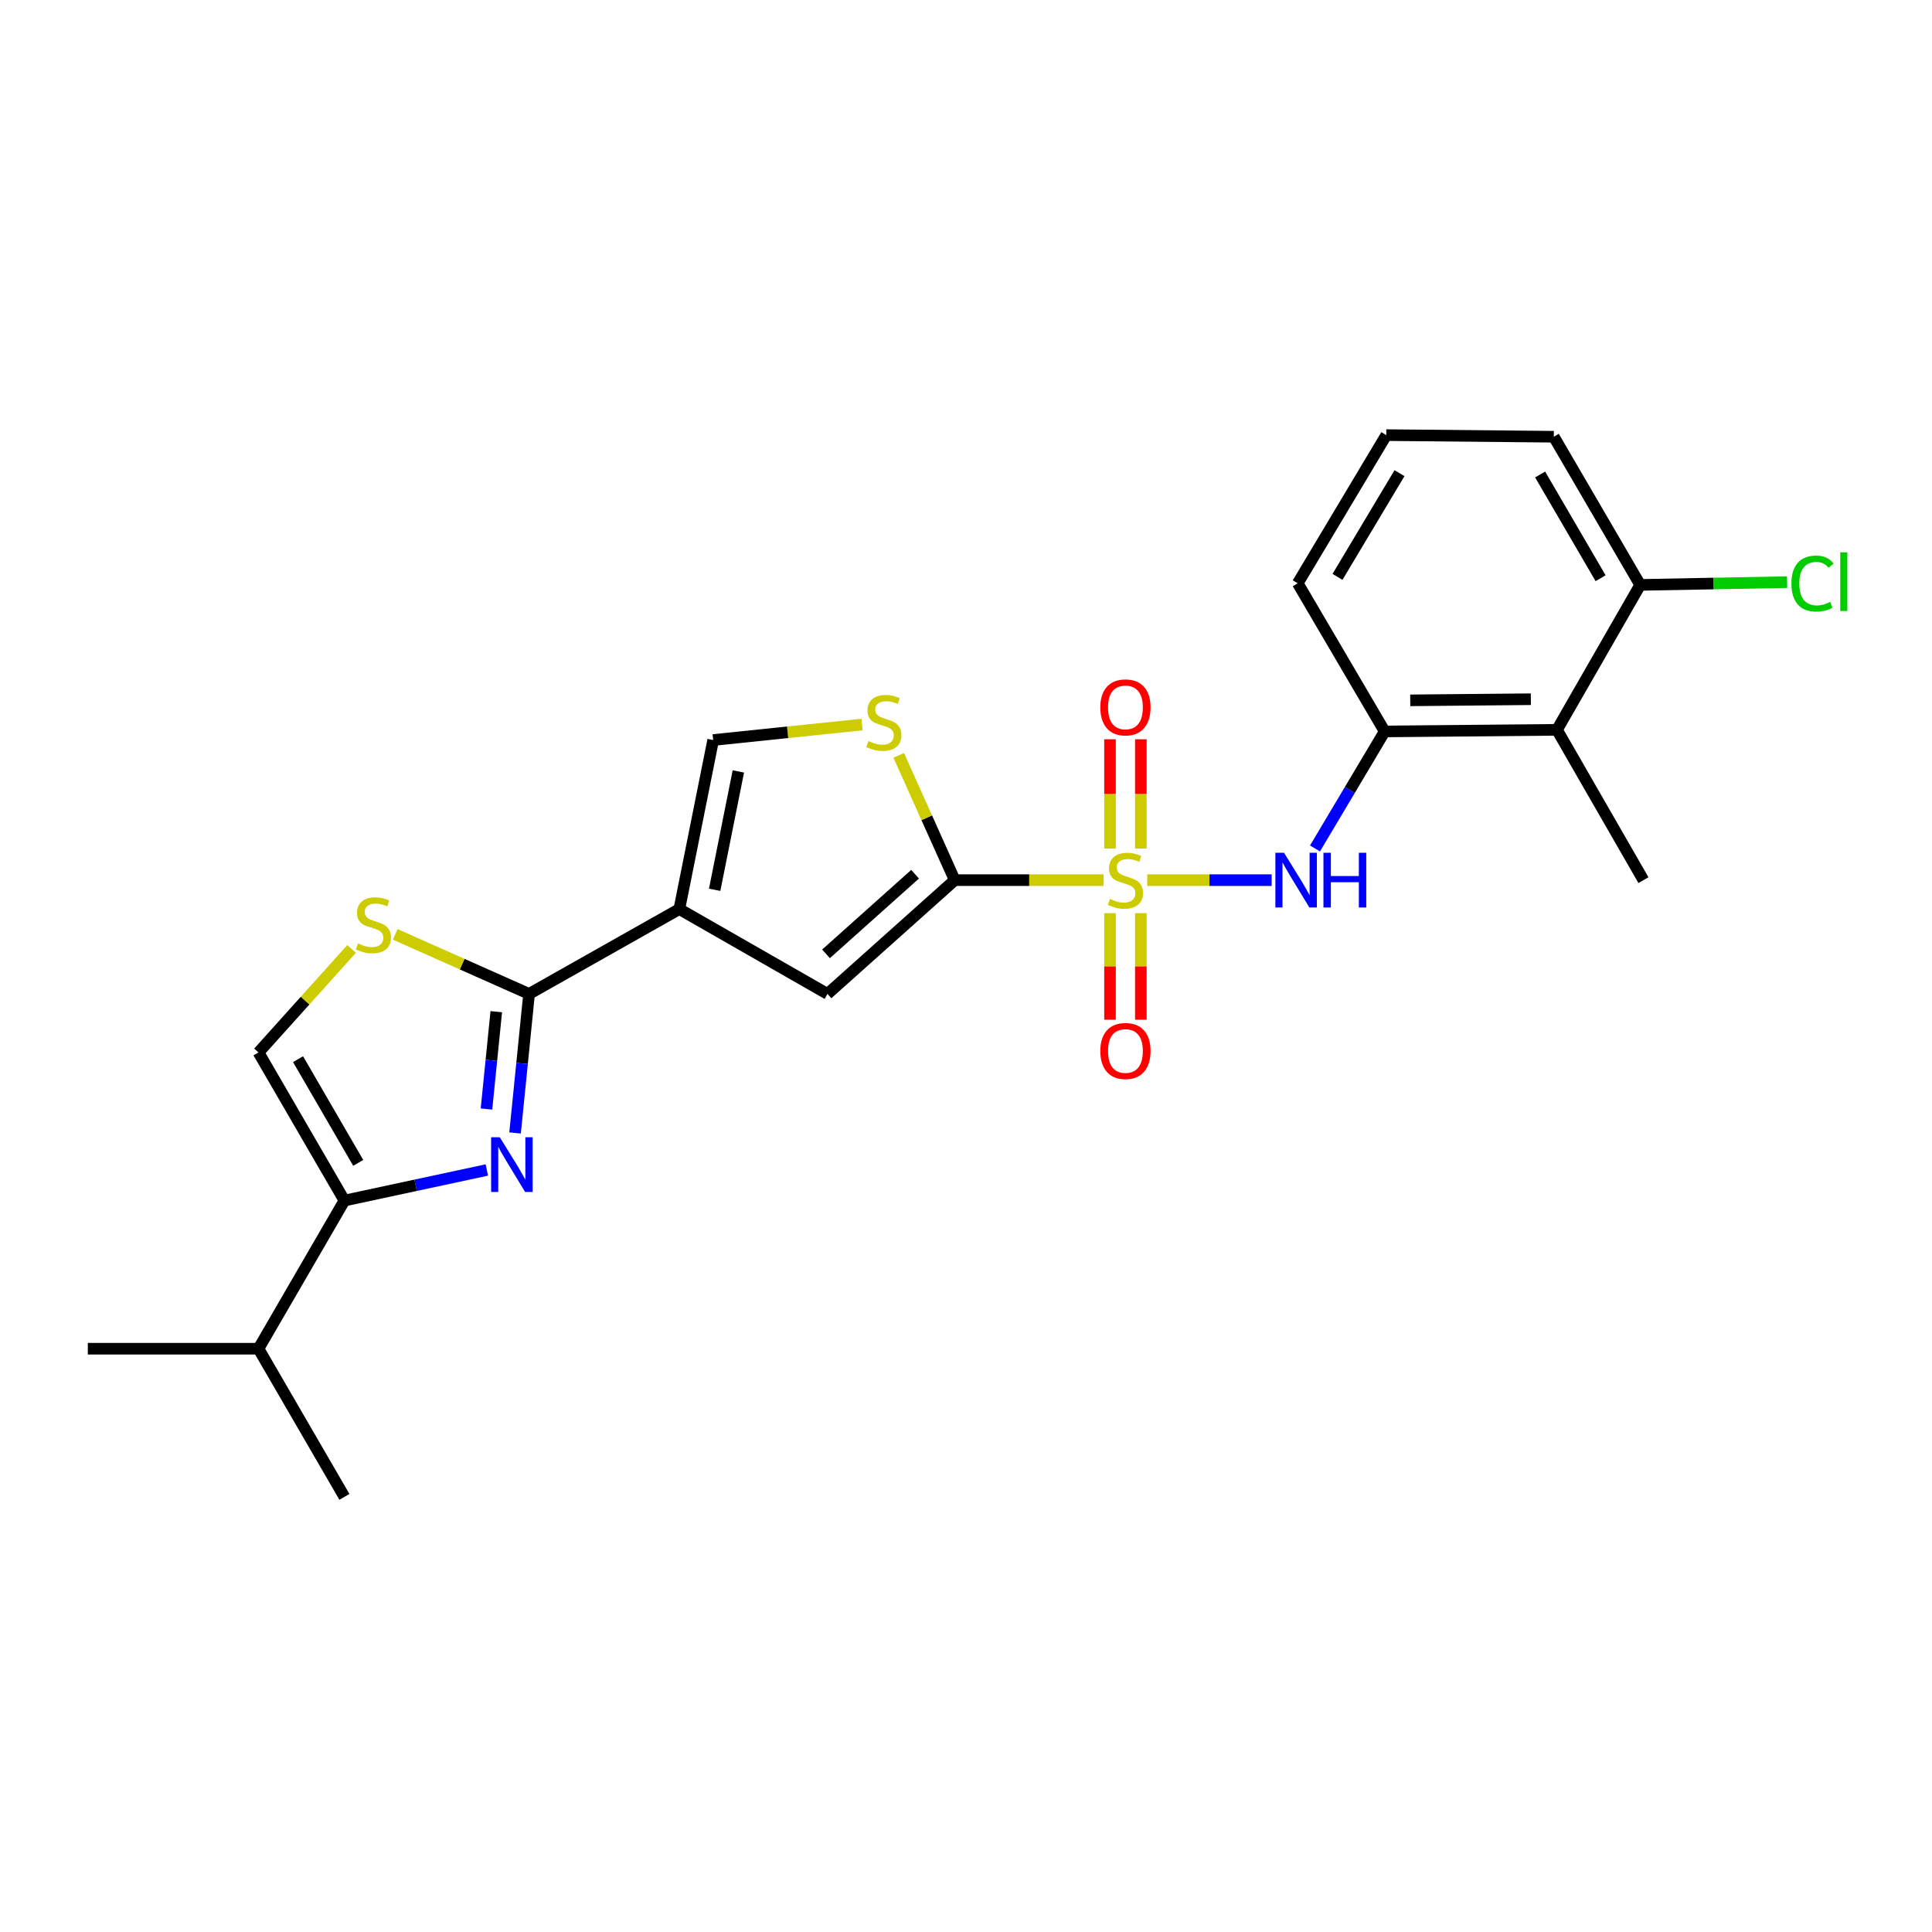 <?xml version='1.0' encoding='iso-8859-1'?>
<svg version='1.1' baseProfile='full'
              xmlns='http://www.w3.org/2000/svg'
                      xmlns:rdkit='http://www.rdkit.org/xml'
                      xmlns:xlink='http://www.w3.org/1999/xlink'
                  xml:space='preserve'
width='1000px' height='1000px' viewBox='0 0 1000 1000'>
<!-- END OF HEADER -->
<rect style='opacity:1.0;fill:#FFFFFF;stroke:none' width='1000' height='1000' x='0' y='0'> </rect>
<path class='bond-0' d='M 571.233,455.559 L 532.702,455.559' style='fill:none;fill-rule:evenodd;stroke:#CCCC00;stroke-width:6px;stroke-linecap:butt;stroke-linejoin:miter;stroke-opacity:1' />
<path class='bond-0' d='M 532.702,455.559 L 494.171,455.559' style='fill:none;fill-rule:evenodd;stroke:#000000;stroke-width:6px;stroke-linecap:butt;stroke-linejoin:miter;stroke-opacity:1' />
<path class='bond-5' d='M 593.81,455.559 L 626.008,455.559' style='fill:none;fill-rule:evenodd;stroke:#CCCC00;stroke-width:6px;stroke-linecap:butt;stroke-linejoin:miter;stroke-opacity:1' />
<path class='bond-5' d='M 626.008,455.559 L 658.206,455.559' style='fill:none;fill-rule:evenodd;stroke:#0000FF;stroke-width:6px;stroke-linecap:butt;stroke-linejoin:miter;stroke-opacity:1' />
<path class='bond-13' d='M 590.505,439.201 L 590.505,410.927' style='fill:none;fill-rule:evenodd;stroke:#CCCC00;stroke-width:6px;stroke-linecap:butt;stroke-linejoin:miter;stroke-opacity:1' />
<path class='bond-13' d='M 590.505,410.927 L 590.505,382.652' style='fill:none;fill-rule:evenodd;stroke:#FF0000;stroke-width:6px;stroke-linecap:butt;stroke-linejoin:miter;stroke-opacity:1' />
<path class='bond-13' d='M 574.538,439.201 L 574.538,410.927' style='fill:none;fill-rule:evenodd;stroke:#CCCC00;stroke-width:6px;stroke-linecap:butt;stroke-linejoin:miter;stroke-opacity:1' />
<path class='bond-13' d='M 574.538,410.927 L 574.538,382.652' style='fill:none;fill-rule:evenodd;stroke:#FF0000;stroke-width:6px;stroke-linecap:butt;stroke-linejoin:miter;stroke-opacity:1' />
<path class='bond-14' d='M 574.538,472.647 L 574.538,500.227' style='fill:none;fill-rule:evenodd;stroke:#CCCC00;stroke-width:6px;stroke-linecap:butt;stroke-linejoin:miter;stroke-opacity:1' />
<path class='bond-14' d='M 574.538,500.227 L 574.538,527.808' style='fill:none;fill-rule:evenodd;stroke:#FF0000;stroke-width:6px;stroke-linecap:butt;stroke-linejoin:miter;stroke-opacity:1' />
<path class='bond-14' d='M 590.505,472.647 L 590.505,500.227' style='fill:none;fill-rule:evenodd;stroke:#CCCC00;stroke-width:6px;stroke-linecap:butt;stroke-linejoin:miter;stroke-opacity:1' />
<path class='bond-14' d='M 590.505,500.227 L 590.505,527.808' style='fill:none;fill-rule:evenodd;stroke:#FF0000;stroke-width:6px;stroke-linecap:butt;stroke-linejoin:miter;stroke-opacity:1' />
<path class='bond-4' d='M 494.171,455.559 L 428.307,514.45' style='fill:none;fill-rule:evenodd;stroke:#000000;stroke-width:6px;stroke-linecap:butt;stroke-linejoin:miter;stroke-opacity:1' />
<path class='bond-4' d='M 473.649,452.49 L 427.544,493.714' style='fill:none;fill-rule:evenodd;stroke:#000000;stroke-width:6px;stroke-linecap:butt;stroke-linejoin:miter;stroke-opacity:1' />
<path class='bond-7' d='M 494.171,455.559 L 479.674,423.265' style='fill:none;fill-rule:evenodd;stroke:#000000;stroke-width:6px;stroke-linecap:butt;stroke-linejoin:miter;stroke-opacity:1' />
<path class='bond-7' d='M 479.674,423.265 L 465.176,390.971' style='fill:none;fill-rule:evenodd;stroke:#CCCC00;stroke-width:6px;stroke-linecap:butt;stroke-linejoin:miter;stroke-opacity:1' />
<path class='bond-1' d='M 351.621,470.541 L 428.307,514.45' style='fill:none;fill-rule:evenodd;stroke:#000000;stroke-width:6px;stroke-linecap:butt;stroke-linejoin:miter;stroke-opacity:1' />
<path class='bond-2' d='M 351.621,470.541 L 273.844,514.45' style='fill:none;fill-rule:evenodd;stroke:#000000;stroke-width:6px;stroke-linecap:butt;stroke-linejoin:miter;stroke-opacity:1' />
<path class='bond-24' d='M 351.621,470.541 L 369.141,383.033' style='fill:none;fill-rule:evenodd;stroke:#000000;stroke-width:6px;stroke-linecap:butt;stroke-linejoin:miter;stroke-opacity:1' />
<path class='bond-24' d='M 369.906,460.549 L 382.169,399.294' style='fill:none;fill-rule:evenodd;stroke:#000000;stroke-width:6px;stroke-linecap:butt;stroke-linejoin:miter;stroke-opacity:1' />
<path class='bond-3' d='M 273.844,514.45 L 270.221,550.435' style='fill:none;fill-rule:evenodd;stroke:#000000;stroke-width:6px;stroke-linecap:butt;stroke-linejoin:miter;stroke-opacity:1' />
<path class='bond-3' d='M 270.221,550.435 L 266.597,586.421' style='fill:none;fill-rule:evenodd;stroke:#0000FF;stroke-width:6px;stroke-linecap:butt;stroke-linejoin:miter;stroke-opacity:1' />
<path class='bond-3' d='M 256.871,523.646 L 254.334,548.836' style='fill:none;fill-rule:evenodd;stroke:#000000;stroke-width:6px;stroke-linecap:butt;stroke-linejoin:miter;stroke-opacity:1' />
<path class='bond-3' d='M 254.334,548.836 L 251.797,574.025' style='fill:none;fill-rule:evenodd;stroke:#0000FF;stroke-width:6px;stroke-linecap:butt;stroke-linejoin:miter;stroke-opacity:1' />
<path class='bond-8' d='M 273.844,514.45 L 239.206,499.038' style='fill:none;fill-rule:evenodd;stroke:#000000;stroke-width:6px;stroke-linecap:butt;stroke-linejoin:miter;stroke-opacity:1' />
<path class='bond-8' d='M 239.206,499.038 L 204.567,483.625' style='fill:none;fill-rule:evenodd;stroke:#CCCC00;stroke-width:6px;stroke-linecap:butt;stroke-linejoin:miter;stroke-opacity:1' />
<path class='bond-6' d='M 251.991,605.583 L 215.132,613.497' style='fill:none;fill-rule:evenodd;stroke:#0000FF;stroke-width:6px;stroke-linecap:butt;stroke-linejoin:miter;stroke-opacity:1' />
<path class='bond-6' d='M 215.132,613.497 L 178.273,621.411' style='fill:none;fill-rule:evenodd;stroke:#000000;stroke-width:6px;stroke-linecap:butt;stroke-linejoin:miter;stroke-opacity:1' />
<path class='bond-11' d='M 680.638,439.159 L 698.672,408.874' style='fill:none;fill-rule:evenodd;stroke:#0000FF;stroke-width:6px;stroke-linecap:butt;stroke-linejoin:miter;stroke-opacity:1' />
<path class='bond-11' d='M 698.672,408.874 L 716.706,378.589' style='fill:none;fill-rule:evenodd;stroke:#000000;stroke-width:6px;stroke-linecap:butt;stroke-linejoin:miter;stroke-opacity:1' />
<path class='bond-16' d='M 178.273,621.411 L 133.787,698.097' style='fill:none;fill-rule:evenodd;stroke:#000000;stroke-width:6px;stroke-linecap:butt;stroke-linejoin:miter;stroke-opacity:1' />
<path class='bond-26' d='M 178.273,621.411 L 133.787,544.743' style='fill:none;fill-rule:evenodd;stroke:#000000;stroke-width:6px;stroke-linecap:butt;stroke-linejoin:miter;stroke-opacity:1' />
<path class='bond-26' d='M 185.411,601.898 L 154.271,548.23' style='fill:none;fill-rule:evenodd;stroke:#000000;stroke-width:6px;stroke-linecap:butt;stroke-linejoin:miter;stroke-opacity:1' />
<path class='bond-9' d='M 446.191,375.026 L 407.666,379.03' style='fill:none;fill-rule:evenodd;stroke:#CCCC00;stroke-width:6px;stroke-linecap:butt;stroke-linejoin:miter;stroke-opacity:1' />
<path class='bond-9' d='M 407.666,379.03 L 369.141,383.033' style='fill:none;fill-rule:evenodd;stroke:#000000;stroke-width:6px;stroke-linecap:butt;stroke-linejoin:miter;stroke-opacity:1' />
<path class='bond-10' d='M 181.978,491.171 L 157.883,517.957' style='fill:none;fill-rule:evenodd;stroke:#CCCC00;stroke-width:6px;stroke-linecap:butt;stroke-linejoin:miter;stroke-opacity:1' />
<path class='bond-10' d='M 157.883,517.957 L 133.787,544.743' style='fill:none;fill-rule:evenodd;stroke:#000000;stroke-width:6px;stroke-linecap:butt;stroke-linejoin:miter;stroke-opacity:1' />
<path class='bond-12' d='M 716.706,378.589 L 805.891,377.755' style='fill:none;fill-rule:evenodd;stroke:#000000;stroke-width:6px;stroke-linecap:butt;stroke-linejoin:miter;stroke-opacity:1' />
<path class='bond-12' d='M 729.935,362.497 L 792.364,361.914' style='fill:none;fill-rule:evenodd;stroke:#000000;stroke-width:6px;stroke-linecap:butt;stroke-linejoin:miter;stroke-opacity:1' />
<path class='bond-18' d='M 716.706,378.589 L 671.706,301.903' style='fill:none;fill-rule:evenodd;stroke:#000000;stroke-width:6px;stroke-linecap:butt;stroke-linejoin:miter;stroke-opacity:1' />
<path class='bond-15' d='M 805.891,377.755 L 848.966,302.746' style='fill:none;fill-rule:evenodd;stroke:#000000;stroke-width:6px;stroke-linecap:butt;stroke-linejoin:miter;stroke-opacity:1' />
<path class='bond-19' d='M 805.891,377.755 L 850.643,455.559' style='fill:none;fill-rule:evenodd;stroke:#000000;stroke-width:6px;stroke-linecap:butt;stroke-linejoin:miter;stroke-opacity:1' />
<path class='bond-17' d='M 848.966,302.746 L 886.983,302.031' style='fill:none;fill-rule:evenodd;stroke:#000000;stroke-width:6px;stroke-linecap:butt;stroke-linejoin:miter;stroke-opacity:1' />
<path class='bond-17' d='M 886.983,302.031 L 925.001,301.316' style='fill:none;fill-rule:evenodd;stroke:#00CC00;stroke-width:6px;stroke-linecap:butt;stroke-linejoin:miter;stroke-opacity:1' />
<path class='bond-25' d='M 848.966,302.746 L 804.25,226.051' style='fill:none;fill-rule:evenodd;stroke:#000000;stroke-width:6px;stroke-linecap:butt;stroke-linejoin:miter;stroke-opacity:1' />
<path class='bond-25' d='M 828.465,299.284 L 797.164,245.597' style='fill:none;fill-rule:evenodd;stroke:#000000;stroke-width:6px;stroke-linecap:butt;stroke-linejoin:miter;stroke-opacity:1' />
<path class='bond-22' d='M 133.787,698.097 L 178.273,774.783' style='fill:none;fill-rule:evenodd;stroke:#000000;stroke-width:6px;stroke-linecap:butt;stroke-linejoin:miter;stroke-opacity:1' />
<path class='bond-23' d='M 133.787,698.097 L 45.455,698.097' style='fill:none;fill-rule:evenodd;stroke:#000000;stroke-width:6px;stroke-linecap:butt;stroke-linejoin:miter;stroke-opacity:1' />
<path class='bond-20' d='M 671.706,301.903 L 717.54,225.217' style='fill:none;fill-rule:evenodd;stroke:#000000;stroke-width:6px;stroke-linecap:butt;stroke-linejoin:miter;stroke-opacity:1' />
<path class='bond-20' d='M 692.287,298.592 L 724.371,244.912' style='fill:none;fill-rule:evenodd;stroke:#000000;stroke-width:6px;stroke-linecap:butt;stroke-linejoin:miter;stroke-opacity:1' />
<path class='bond-21' d='M 717.54,225.217 L 804.25,226.051' style='fill:none;fill-rule:evenodd;stroke:#000000;stroke-width:6px;stroke-linecap:butt;stroke-linejoin:miter;stroke-opacity:1' />
<path  class='atom-0' d='M 574.522 465.279
Q 574.842 465.399, 576.162 465.959
Q 577.482 466.519, 578.922 466.879
Q 580.402 467.199, 581.842 467.199
Q 584.522 467.199, 586.082 465.919
Q 587.642 464.599, 587.642 462.319
Q 587.642 460.759, 586.842 459.799
Q 586.082 458.839, 584.882 458.319
Q 583.682 457.799, 581.682 457.199
Q 579.162 456.439, 577.642 455.719
Q 576.162 454.999, 575.082 453.479
Q 574.042 451.959, 574.042 449.399
Q 574.042 445.839, 576.442 443.639
Q 578.882 441.439, 583.682 441.439
Q 586.962 441.439, 590.682 442.999
L 589.762 446.079
Q 586.362 444.679, 583.802 444.679
Q 581.042 444.679, 579.522 445.839
Q 578.002 446.959, 578.042 448.919
Q 578.042 450.439, 578.802 451.359
Q 579.602 452.279, 580.722 452.799
Q 581.882 453.319, 583.802 453.919
Q 586.362 454.719, 587.882 455.519
Q 589.402 456.319, 590.482 457.959
Q 591.602 459.559, 591.602 462.319
Q 591.602 466.239, 588.962 468.359
Q 586.362 470.439, 582.002 470.439
Q 579.482 470.439, 577.562 469.879
Q 575.682 469.359, 573.442 468.439
L 574.522 465.279
' fill='#CCCC00'/>
<path  class='atom-4' d='M 258.687 588.641
L 267.967 603.641
Q 268.887 605.121, 270.367 607.801
Q 271.847 610.481, 271.927 610.641
L 271.927 588.641
L 275.687 588.641
L 275.687 616.961
L 271.807 616.961
L 261.847 600.561
Q 260.687 598.641, 259.447 596.441
Q 258.247 594.241, 257.887 593.561
L 257.887 616.961
L 254.207 616.961
L 254.207 588.641
L 258.687 588.641
' fill='#0000FF'/>
<path  class='atom-6' d='M 664.612 441.399
L 673.892 456.399
Q 674.812 457.879, 676.292 460.559
Q 677.772 463.239, 677.852 463.399
L 677.852 441.399
L 681.612 441.399
L 681.612 469.719
L 677.732 469.719
L 667.772 453.319
Q 666.612 451.399, 665.372 449.199
Q 664.172 446.999, 663.812 446.319
L 663.812 469.719
L 660.132 469.719
L 660.132 441.399
L 664.612 441.399
' fill='#0000FF'/>
<path  class='atom-6' d='M 685.012 441.399
L 688.852 441.399
L 688.852 453.439
L 703.332 453.439
L 703.332 441.399
L 707.172 441.399
L 707.172 469.719
L 703.332 469.719
L 703.332 456.639
L 688.852 456.639
L 688.852 469.719
L 685.012 469.719
L 685.012 441.399
' fill='#0000FF'/>
<path  class='atom-8' d='M 449.491 383.572
Q 449.811 383.692, 451.131 384.252
Q 452.451 384.812, 453.891 385.172
Q 455.371 385.492, 456.811 385.492
Q 459.491 385.492, 461.051 384.212
Q 462.611 382.892, 462.611 380.612
Q 462.611 379.052, 461.811 378.092
Q 461.051 377.132, 459.851 376.612
Q 458.651 376.092, 456.651 375.492
Q 454.131 374.732, 452.611 374.012
Q 451.131 373.292, 450.051 371.772
Q 449.011 370.252, 449.011 367.692
Q 449.011 364.132, 451.411 361.932
Q 453.851 359.732, 458.651 359.732
Q 461.931 359.732, 465.651 361.292
L 464.731 364.372
Q 461.331 362.972, 458.771 362.972
Q 456.011 362.972, 454.491 364.132
Q 452.971 365.252, 453.011 367.212
Q 453.011 368.732, 453.771 369.652
Q 454.571 370.572, 455.691 371.092
Q 456.851 371.612, 458.771 372.212
Q 461.331 373.012, 462.851 373.812
Q 464.371 374.612, 465.451 376.252
Q 466.571 377.852, 466.571 380.612
Q 466.571 384.532, 463.931 386.652
Q 461.331 388.732, 456.971 388.732
Q 454.451 388.732, 452.531 388.172
Q 450.651 387.652, 448.411 386.732
L 449.491 383.572
' fill='#CCCC00'/>
<path  class='atom-9' d='M 185.282 488.324
Q 185.602 488.444, 186.922 489.004
Q 188.242 489.564, 189.682 489.924
Q 191.162 490.244, 192.602 490.244
Q 195.282 490.244, 196.842 488.964
Q 198.402 487.644, 198.402 485.364
Q 198.402 483.804, 197.602 482.844
Q 196.842 481.884, 195.642 481.364
Q 194.442 480.844, 192.442 480.244
Q 189.922 479.484, 188.402 478.764
Q 186.922 478.044, 185.842 476.524
Q 184.802 475.004, 184.802 472.444
Q 184.802 468.884, 187.202 466.684
Q 189.642 464.484, 194.442 464.484
Q 197.722 464.484, 201.442 466.044
L 200.522 469.124
Q 197.122 467.724, 194.562 467.724
Q 191.802 467.724, 190.282 468.884
Q 188.762 470.004, 188.802 471.964
Q 188.802 473.484, 189.562 474.404
Q 190.362 475.324, 191.482 475.844
Q 192.642 476.364, 194.562 476.964
Q 197.122 477.764, 198.642 478.564
Q 200.162 479.364, 201.242 481.004
Q 202.362 482.604, 202.362 485.364
Q 202.362 489.284, 199.722 491.404
Q 197.122 493.484, 192.762 493.484
Q 190.242 493.484, 188.322 492.924
Q 186.442 492.404, 184.202 491.484
L 185.282 488.324
' fill='#CCCC00'/>
<path  class='atom-14' d='M 569.522 366.144
Q 569.522 359.344, 572.882 355.544
Q 576.242 351.744, 582.522 351.744
Q 588.802 351.744, 592.162 355.544
Q 595.522 359.344, 595.522 366.144
Q 595.522 373.024, 592.122 376.944
Q 588.722 380.824, 582.522 380.824
Q 576.282 380.824, 572.882 376.944
Q 569.522 373.064, 569.522 366.144
M 582.522 377.624
Q 586.842 377.624, 589.162 374.744
Q 591.522 371.824, 591.522 366.144
Q 591.522 360.584, 589.162 357.784
Q 586.842 354.944, 582.522 354.944
Q 578.202 354.944, 575.842 357.744
Q 573.522 360.544, 573.522 366.144
Q 573.522 371.864, 575.842 374.744
Q 578.202 377.624, 582.522 377.624
' fill='#FF0000'/>
<path  class='atom-15' d='M 569.522 543.989
Q 569.522 537.189, 572.882 533.389
Q 576.242 529.589, 582.522 529.589
Q 588.802 529.589, 592.162 533.389
Q 595.522 537.189, 595.522 543.989
Q 595.522 550.869, 592.122 554.789
Q 588.722 558.669, 582.522 558.669
Q 576.282 558.669, 572.882 554.789
Q 569.522 550.909, 569.522 543.989
M 582.522 555.469
Q 586.842 555.469, 589.162 552.589
Q 591.522 549.669, 591.522 543.989
Q 591.522 538.429, 589.162 535.629
Q 586.842 532.789, 582.522 532.789
Q 578.202 532.789, 575.842 535.589
Q 573.522 538.389, 573.522 543.989
Q 573.522 549.709, 575.842 552.589
Q 578.202 555.469, 582.522 555.469
' fill='#FF0000'/>
<path  class='atom-18' d='M 927.231 302.049
Q 927.231 295.009, 930.511 291.329
Q 933.831 287.609, 940.111 287.609
Q 945.951 287.609, 949.071 291.729
L 946.431 293.889
Q 944.151 290.889, 940.111 290.889
Q 935.831 290.889, 933.551 293.769
Q 931.311 296.609, 931.311 302.049
Q 931.311 307.649, 933.631 310.529
Q 935.991 313.409, 940.551 313.409
Q 943.671 313.409, 947.311 311.529
L 948.431 314.529
Q 946.951 315.489, 944.711 316.049
Q 942.471 316.609, 939.991 316.609
Q 933.831 316.609, 930.511 312.849
Q 927.231 309.089, 927.231 302.049
' fill='#00CC00'/>
<path  class='atom-18' d='M 952.511 285.889
L 956.191 285.889
L 956.191 316.249
L 952.511 316.249
L 952.511 285.889
' fill='#00CC00'/>
</svg>
